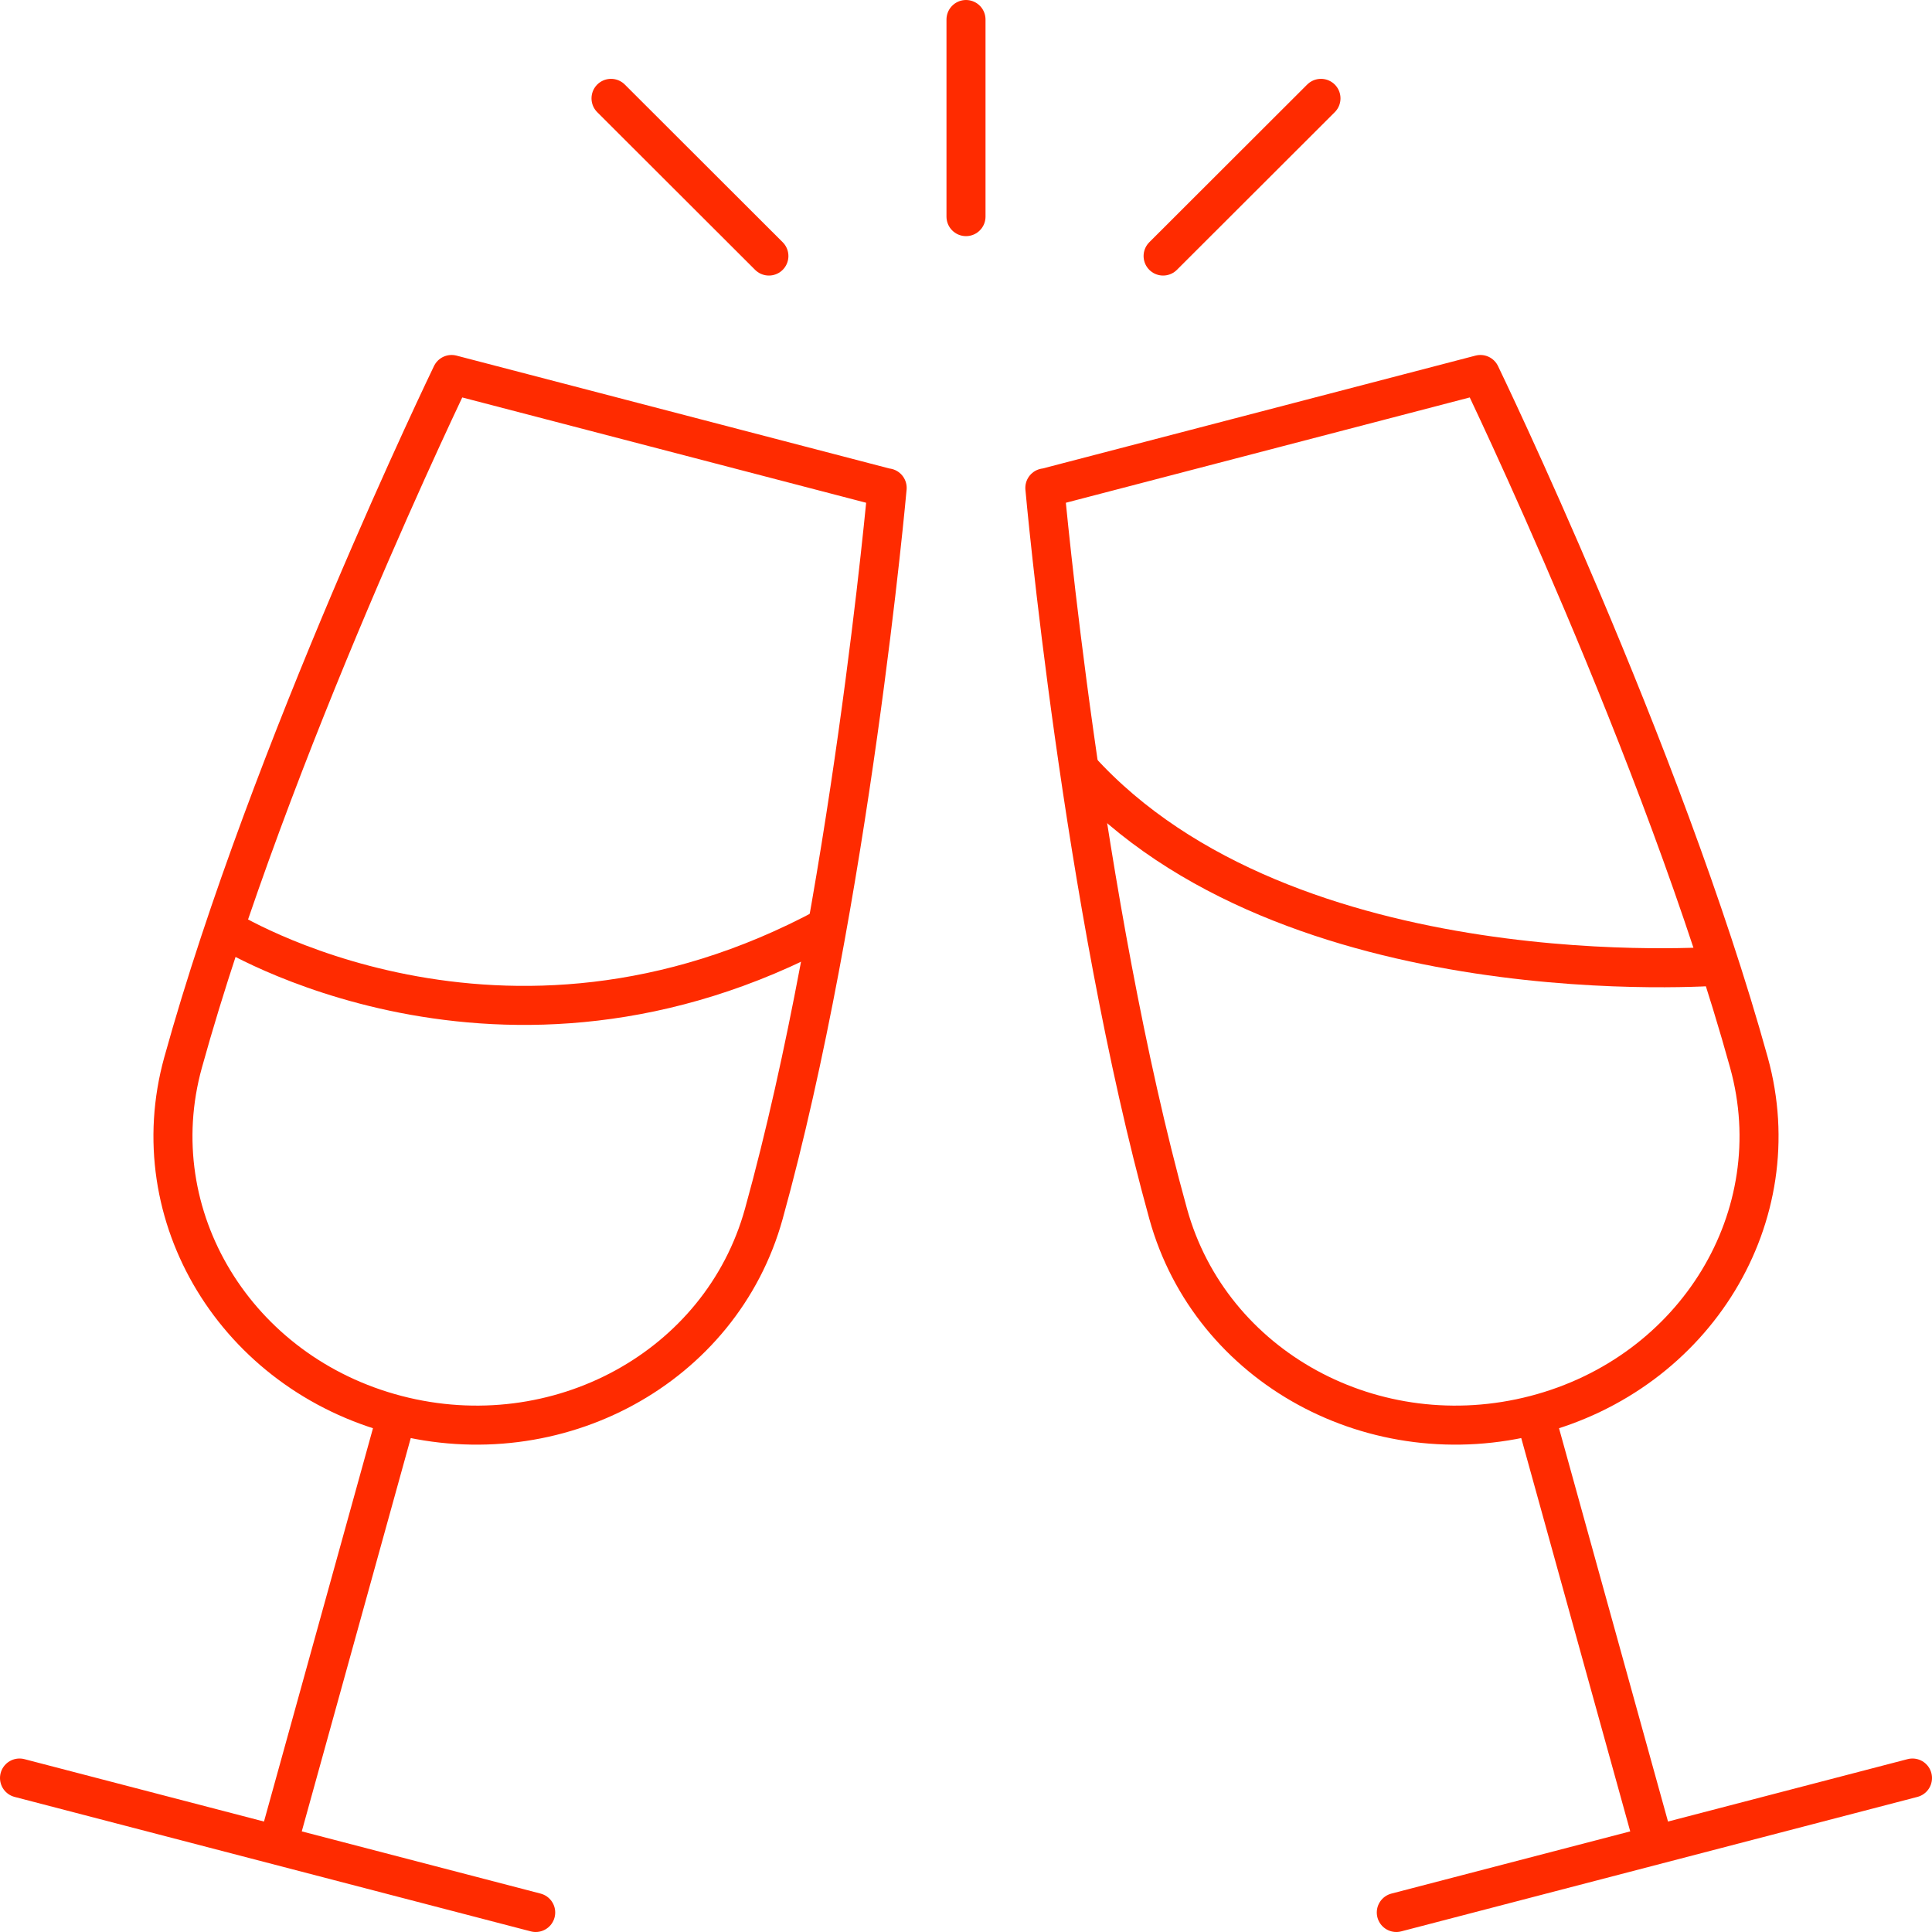 <svg width="99" height="99" viewBox="0 0 99 99" fill="none" xmlns="http://www.w3.org/2000/svg">
<g clip-path="url(#clip0_334_1889)">
<path d="M78.66 72.5L84.77 94.55" stroke="#FF2B00" stroke-width="2" stroke-linejoin="round"/>
<path d="M98 91.11L71.55 98" stroke="#FF2B00" stroke-width="2" stroke-linecap="round" stroke-linejoin="round"/>
<path d="M53.54 25C53.54 25 55.44 46.25 59.86 62.2C62.04 70.08 70.45 74.64 78.67 72.5C86.89 70.36 91.8 62.32 89.62 54.45C85.2 38.5 75.86 19.19 75.86 19.19L53.54 25.01V25Z" stroke="#FF2B00" stroke-width="2" stroke-linecap="round" stroke-linejoin="round"/>
<path d="M49.5 1V11.1" stroke="#FF2B00" stroke-width="2" stroke-linecap="round" stroke-linejoin="round"/>
<path d="M31.31 5.04L39.4 13.12" stroke="#FF2B00" stroke-width="2" stroke-linecap="round" stroke-linejoin="round"/>
<path d="M67.69 5.04L59.6 13.12" stroke="#FF2B00" stroke-width="2" stroke-linecap="round" stroke-linejoin="round"/>
<path d="M88.13 49.5C88.13 49.5 66 51.24 55.3 39.4" stroke="#FF2B00" stroke-width="2" stroke-miterlimit="10"/>
<path d="M20.34 72.5L14.23 94.55" stroke="#FF2B00" stroke-width="2" stroke-linejoin="round"/>
<path d="M1 91.11L27.45 98" stroke="#FF2B00" stroke-width="2" stroke-linecap="round" stroke-linejoin="round"/>
<path d="M45.46 25C45.46 25 43.56 46.25 39.14 62.2C36.96 70.08 28.55 74.64 20.33 72.5C12.11 70.36 7.2 62.32 9.38 54.45C13.8 38.5 23.14 19.19 23.14 19.19L45.46 25.01V25Z" stroke="#FF2B00" stroke-width="2" stroke-linecap="round" stroke-linejoin="round"/>
<path d="M11.5 47.58C11.5 47.58 25.69 56.51 42.4 47.48" stroke="#FF2B00" stroke-width="2" stroke-miterlimit="10"/>
</g>
<defs>
<clipPath id="clip0_334_1889">
<rect width="99" height="99" fill="white"/>
</clipPath>
</defs>
</svg>
